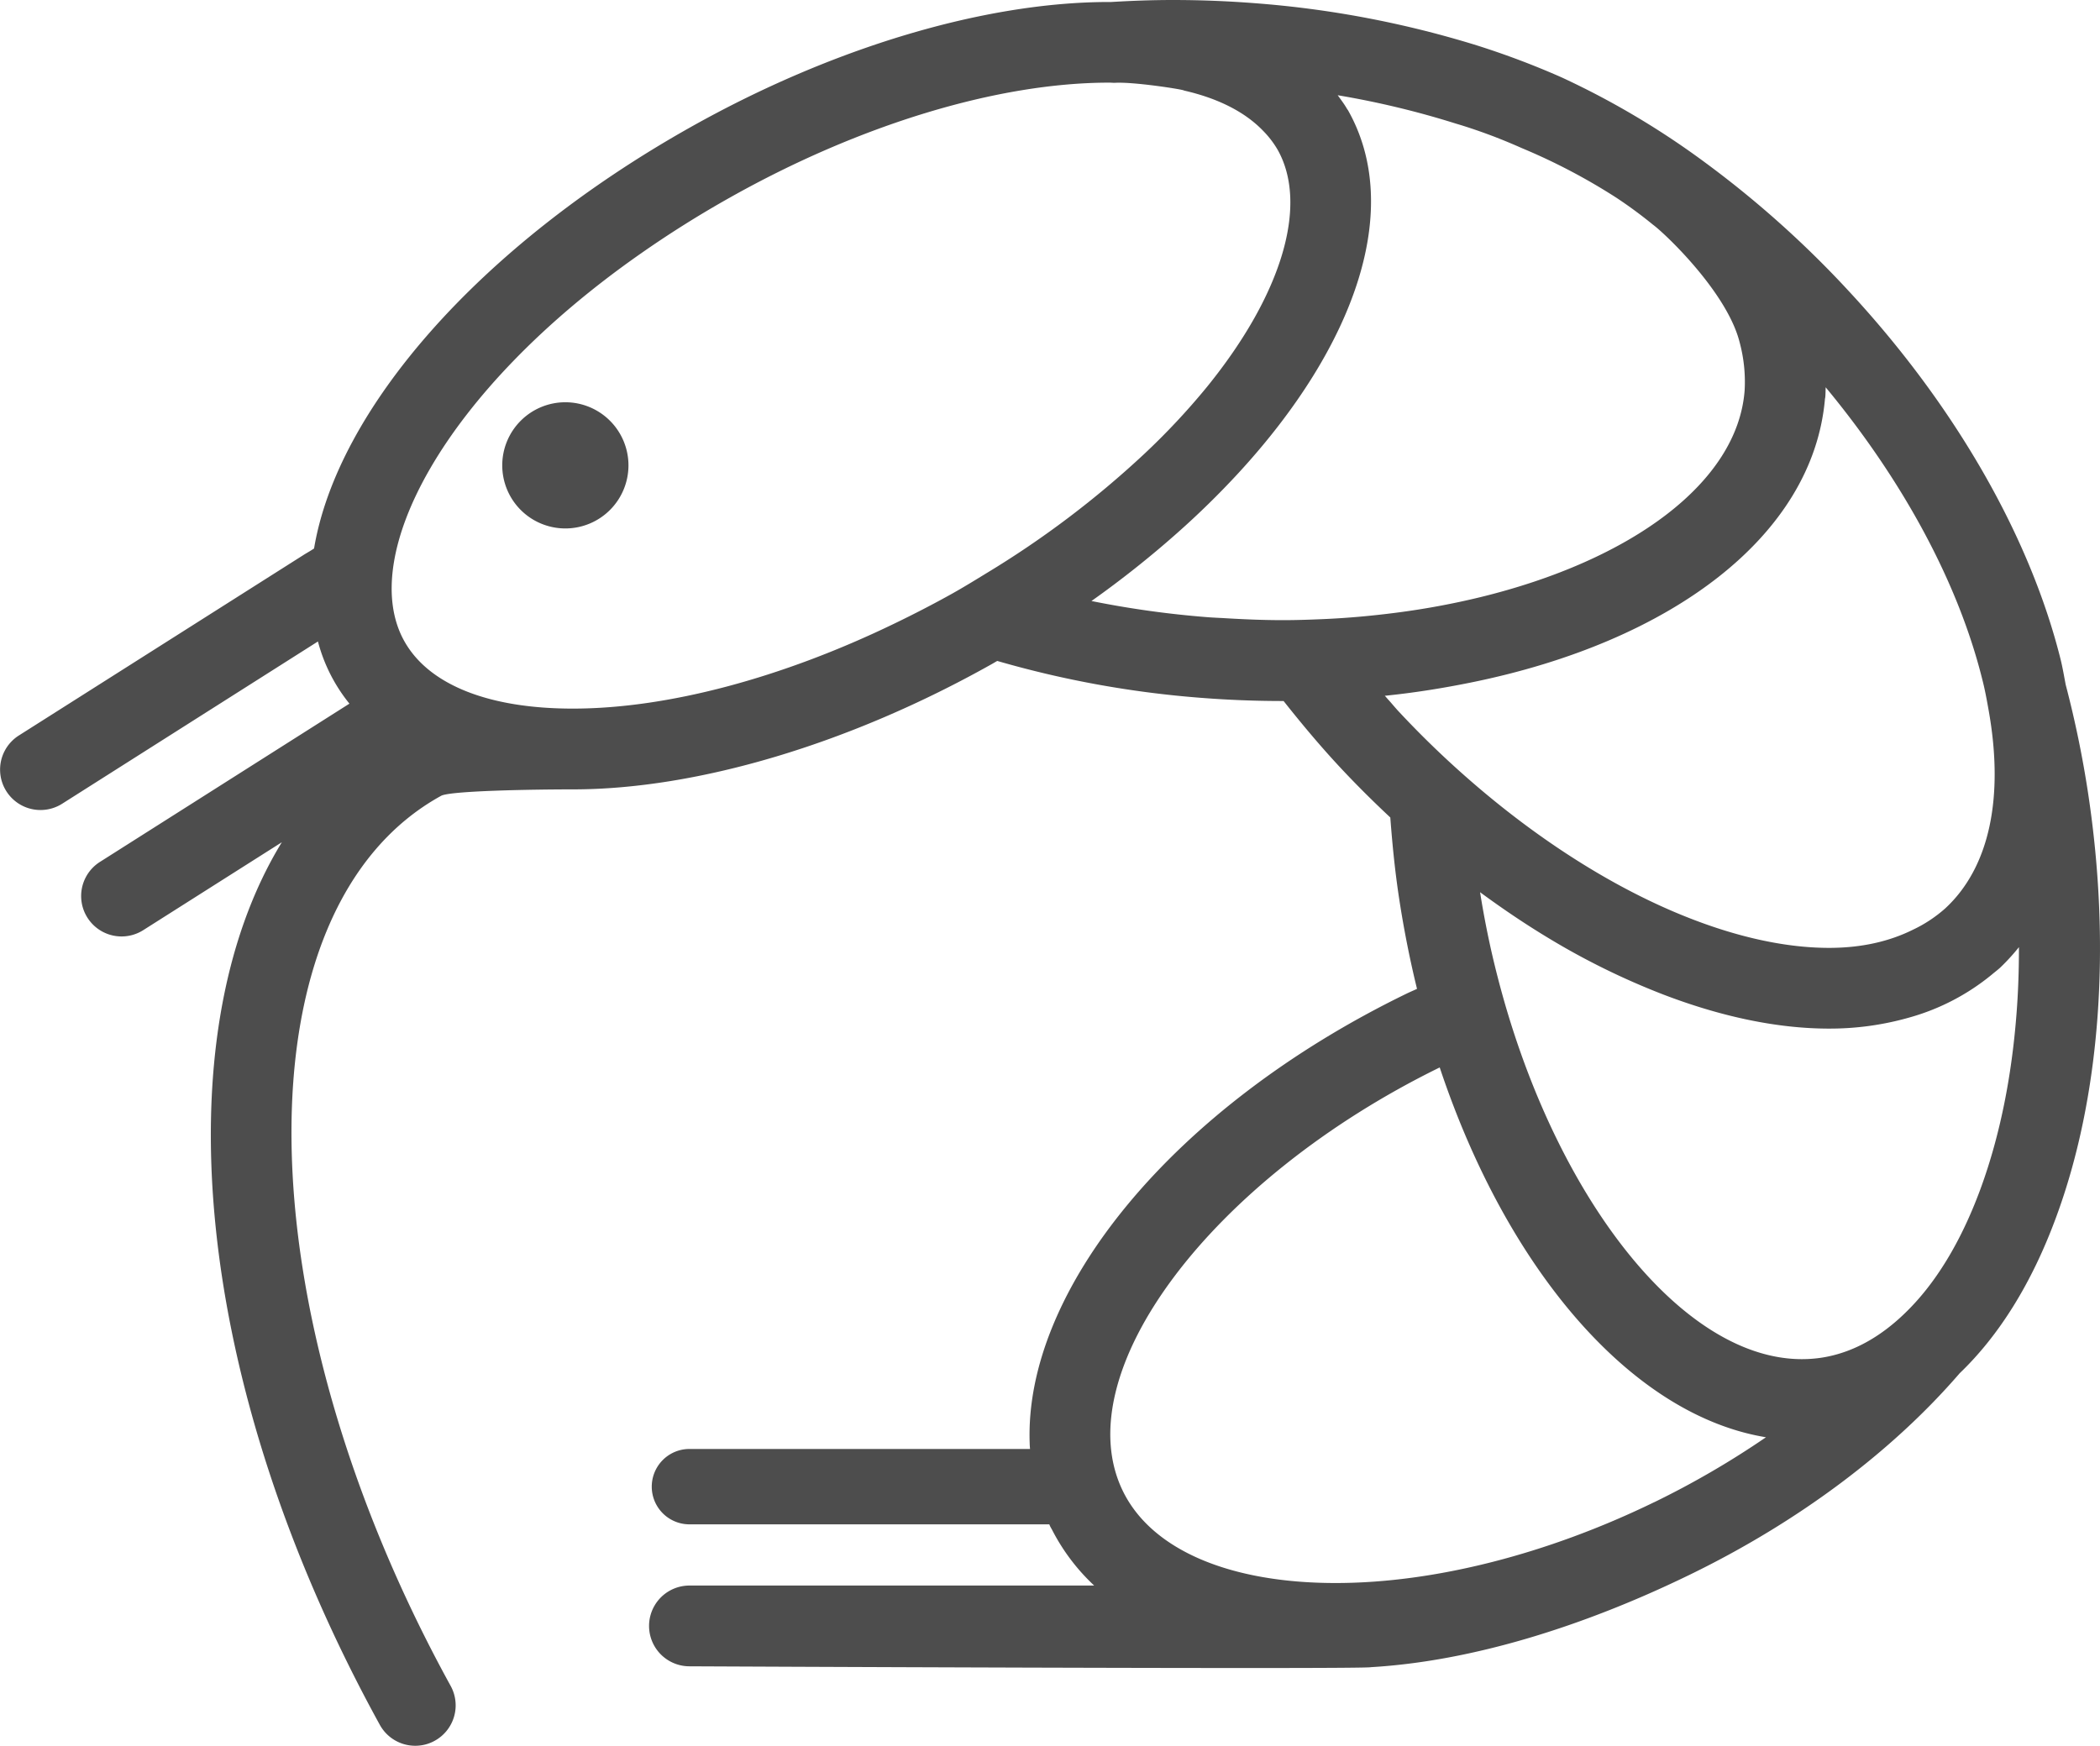 <svg xmlns="http://www.w3.org/2000/svg" viewBox="0 0 780 648.57"><defs><style>.cls-1{fill:#4d4d4d}</style></defs><title>icon4</title><g id="Warstwa_2" data-name="Warstwa 2"><g id="Layer_1" data-name="Layer 1"><path class="cls-1" d="M210 149.44a23.44 23.44 0 1 0 23.43 23.44A23.46 23.46 0 0 0 210 149.44z"/><path class="cls-1" d="M775.58 294.69a388.71 388.71 0 0 0-8.31-40.28c-.6-3.07-1.07-6-1.84-9.19-11.38-45.86-39.31-94.54-78.67-137a377.81 377.81 0 0 0-54.31-48.49 304.58 304.58 0 0 0-52.46-31 305 305 0 0 0-31.42-11.86 373.43 373.43 0 0 0-82.45-15.68C456 .4 445.72 0 435.68 0c-7.8 0-15.42.29-22.95.74h-.72c-46.35 0-103.11 17-155.74 46.63-78.57 44.24-131 104.87-139.62 156.4-1.61 1.07-2.61 1.58-3.9 2.4L7 273.24a15 15 0 1 0 16.09 25.35l95-60.28a61.41 61.41 0 0 0 11.7 23.1l-92.68 58.8a15 15 0 1 0 16.09 25.35l51.48-32.66c-44.5 72.74-32.87 201.94 36.4 327.89a15 15 0 0 0 13.17 7.77 14.83 14.83 0 0 0 7.22-1.86 15 15 0 0 0 5.91-20.39c-77.43-140.81-79-289.15-3.52-330.67 3.32-1.83 33.27-2.38 48.89-2.38 46.35 0 103.12-17 155.74-46.61l1.91-1.11a374.69 374.69 0 0 0 75.6 13.7c10.15.8 20.39 1.19 30.43 1.19h.33c6.29 7.94 12.85 15.83 20 23.58 6.37 6.89 12.94 13.42 19.64 19.69.74 9.89 1.72 19.82 3.24 29.84 1.76 11.58 4 22.87 6.68 33.83-1.28.6-2.59 1.14-3.86 1.76-87.18 42.38-142.17 110.54-140 167.17 0 .69.08 1.36.12 2h-126.5a14 14 0 1 0 0 28h133.65c.12.23.19.47.3.69.23.47.5.89.74 1.34a75.34 75.34 0 0 0 15.64 20.71H256.08a15 15 0 1 0 0 30s251.22 1.19 253.13.32c37.63-2.2 79.09-15.21 118.27-34.27 40.47-19.67 75.34-45.86 100.39-74.91 14.62-14 26.83-33.49 35.84-58 16.35-44.25 20.56-100.18 11.87-157.49zm-409.07-81.81c-4.18 2.56-8.35 5.13-12.76 7.61-7.17 4-14.41 7.73-21.67 11.23-41.65 20.15-84.14 31.53-119.34 31.53-31.27 0-53.47-8.86-62.53-25-17.56-31.2 14.18-92.68 88-144.2 10.15-7.09 21.06-14 32.79-20.59 48.27-27.18 99.67-42.76 141-42.76.69 0 1.31.07 2 .07 7.12-.45 26.06 2.56 25.75 2.86 12.73 2.9 22.73 8 29.44 15a35.58 35.58 0 0 1 5.36 7c11.39 20.24 2 53.25-26.16 88a259.82 259.82 0 0 1-23.61 25.22 354.38 354.38 0 0 1-58.27 44.03zM491.5 230c-5 .22-10 .39-15 .39-7.16 0-14.44-.3-21.71-.74-2.14-.12-4.26-.2-6.39-.37a359.51 359.51 0 0 1-43-6 372 372 0 0 0 31.68-25.12A315.09 315.09 0 0 0 460 175.73C503.73 128.22 521.17 77.3 500.71 41c-.13-.22-.29-.4-.43-.62-1-1.76-2.25-3.37-3.42-5a325.47 325.47 0 0 1 44 10.57c4.82 1.42 9.7 3.12 14.63 5 .15.07.3.13.45.18q4.68 1.83 9.42 3.94a224.68 224.68 0 0 1 35.07 18.43 166.92 166.92 0 0 1 13.56 10c4.27 3.1 27.45 25 32.14 43.6a56.34 56.34 0 0 1 1.87 18.04c-2.66 34.15-42 62.93-97.88 76.64a288.72 288.72 0 0 1-31.42 5.83c-8.79 1.14-17.87 1.99-27.2 2.39zm27.34 33.57c-1.06-1.16-2-2.35-3.07-3.5-.49-.54-.94-1.07-1.41-1.61.49 0 1-.07 1.48-.13 10.45-1.11 20.48-2.75 30.2-4.71 75.11-15.16 127.19-54.7 131.78-105.15 0-.35.13-.67.15-1 .1-1.21.09-2.4.14-3.59 28.88 34.87 49.31 72.84 58.18 108.57 1 3.85 1.66 7.57 2.32 11.26 5.84 32.57.34 58.51-16 73.68a50.58 50.58 0 0 1-12.08 8c-8.77 4.36-19.09 6.75-31.15 6.75-17.78 0-37.67-4.84-58.2-13.65-25.13-10.79-51.21-27.63-75.59-48.94a351.89 351.89 0 0 1-26.75-25.96zm95.52 294.53c-39.78 19.34-81.77 30-118.24 30-39.69 0-68.51-12.47-79.08-34.22-21.26-43.75 32.61-115.63 117.71-157.32C559.9 472 606.16 525.77 655.93 533.95a325.67 325.67 0 0 1-41.58 24.17zm135-186.91c-1.52 25.69-6.1 49.73-13.81 70.66-7.32 19.85-16.88 35.3-28 46-9.36 9.08-19.8 14.84-31.06 16.55-43 6.42-89.54-45.84-113.94-119.94-3.08-9.35-5.8-19.07-8.13-29-1.83-7.86-3.39-15.88-4.68-24 8.42 6.2 16.93 11.93 25.49 17.09a270.85 270.85 0 0 0 42.4 20.86c21.39 8.21 42.33 12.72 61.69 12.72a107.6 107.6 0 0 0 30.36-4.26A83.56 83.56 0 0 0 739.9 362c1-.85 2.09-1.66 3.07-2.56a78 78 0 0 0 6.92-7.57c.01 6.53-.16 12.98-.53 19.34z"/></g></g></svg>